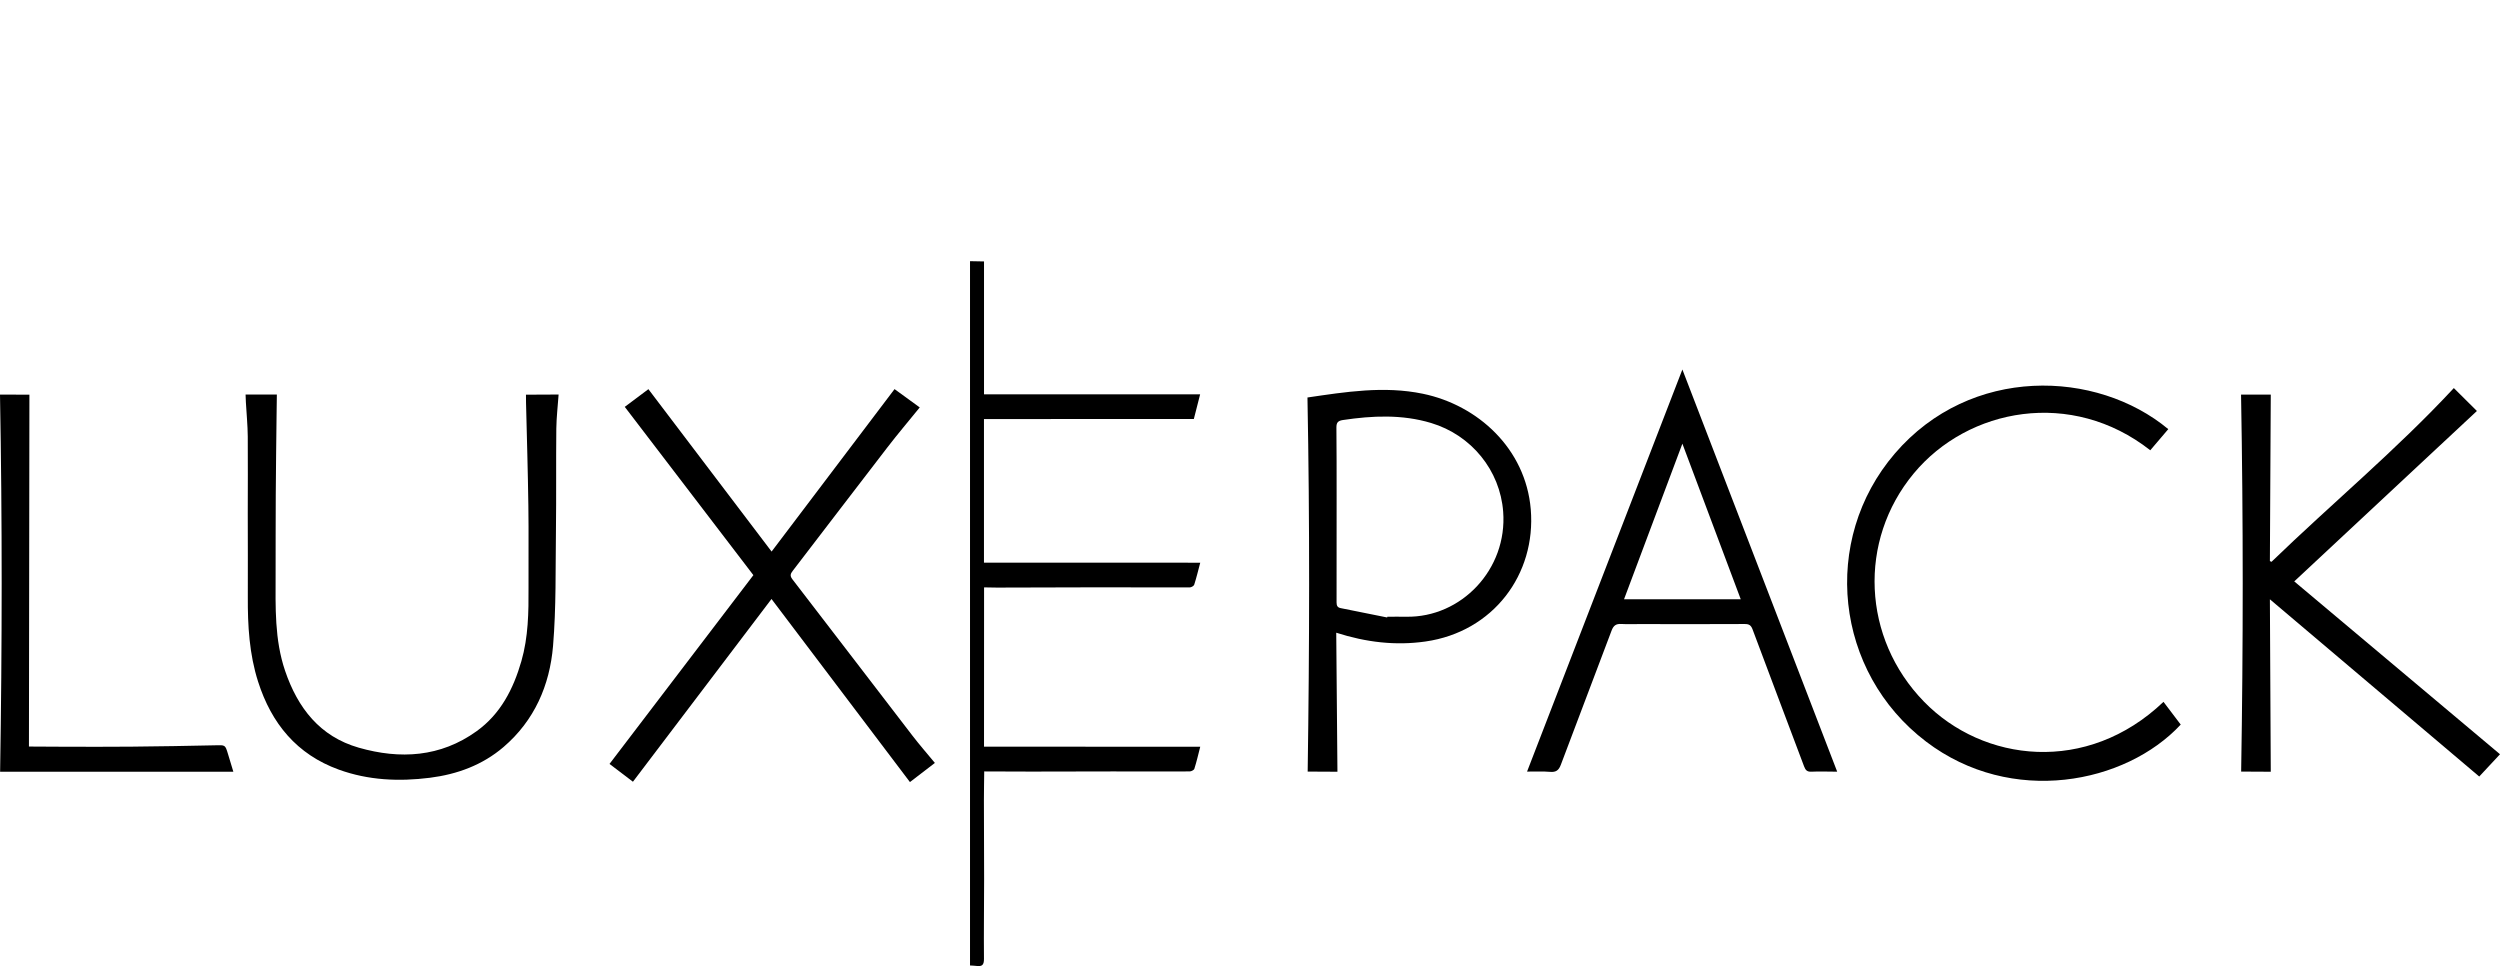<?xml version="1.0" encoding="UTF-8"?> <svg xmlns="http://www.w3.org/2000/svg" xmlns:xlink="http://www.w3.org/1999/xlink" version="1.1" x="0px" y="0px" viewBox="0 0 1086.848 420" style="enable-background:new 0 0 1086.848 420;" xml:space="preserve"> <g id="Livello_1"> <g> <g id="Livello_1-2_00000000208496872559918190000013773639414282401714_"> <g> <path d="M987.192,335.505c-4.39,0-8.78-0.045-12.876-0.068c0.905-54.738,0.928-109.228-0.045-163.898 c4.186,0,8.599,0,12.921,0.023c-0.136,24.235-0.271,48.289-0.385,72.366c0.226,0.113,0.453,0.204,0.701,0.317 c26.159-25.299,54.218-48.583,79.268-75.534c3.372,3.349,6.675,6.63,10.024,9.957c-26.475,24.71-52.838,49.285-79.404,74.086 c29.892,25.118,59.558,50.032,89.451,75.149c-3.191,3.417-6.245,6.675-9.029,9.685c-30.232-25.593-60.305-51.05-91.012-77.05 c0.136,25.344,0.249,49.986,0.385,74.946V335.505z"></path> <path d="M335.423,260.378c-20.162,26.566-40.12,52.905-60.26,79.471c-3.349-2.534-6.902-5.25-10.183-7.739 c20.841-27.358,41.591-54.58,62.545-82.074c-18.601-24.326-37.133-48.583-55.915-73.158c3.168-2.376,6.743-5.046,10.273-7.694 c17.831,23.488,35.572,46.886,53.562,70.601c17.854-23.602,35.572-46.977,53.449-70.624c3.553,2.58,7.219,5.25,10.952,7.965 c-4.797,5.929-9.594,11.563-14.098,17.424c-13.736,17.809-27.358,35.73-41.071,53.562c-0.996,1.29-1.38,2.172-0.204,3.711 c17.447,22.629,34.78,45.348,52.204,67.999c3.077,4.005,6.404,7.807,9.753,11.857c-3.824,2.942-7.377,5.657-10.839,8.327 c-20.049-26.543-40.007-52.928-60.192-79.607L335.423,260.378z"></path> <path d="M427.815,244.606c31.386,0,62.455,0,93.976,0.023c-0.905,3.417-1.652,6.54-2.625,9.572 c-0.181,0.566-1.312,1.177-1.991,1.177c-13.736,0.023-27.471-0.045-41.207-0.045c-14.188,0-28.376,0.068-42.542,0.113 c-1.697,0-3.417-0.045-5.612-0.091c0,22.991,0,45.868-0.023,69.243c31.341,0,62.523,0.023,93.999,0.045 c-0.86,3.372-1.584,6.517-2.557,9.572c-0.181,0.566-1.335,1.154-2.037,1.154c-11.201,0.045-22.402,0-33.603,0 c-11.744,0-23.488,0.045-35.233,0.068c-6.675,0-13.373-0.045-20.479-0.068c-0.045,4.164-0.136,8.282-0.136,12.378 c0,11.473,0.09,22.945,0.09,34.418c0,11.563-0.181,23.126-0.068,34.69c0.023,2.648-0.837,3.394-3.213,3.077 c-0.883-0.113-1.765-0.136-2.851-0.204c0-102.077,0-203.951,0-306.187c2.082,0.045,3.915,0.068,6.087,0.113 c0,19.347,0,38.446,0,57.771c31.341,0,62.387,0,93.954,0c-0.905,3.575-1.765,6.924-2.738,10.726 c-30.254,0-60.554,0-91.238,0.023c0,20.796,0,41.41,0,62.432L427.815,244.606z"></path> <path d="M228.661,171.584c4.639,0,9.029-0.045,14.188-0.068c-0.362,5.091-0.928,9.934-0.996,14.776 c-0.158,14.641,0.023,29.281-0.158,43.922c-0.226,16.881,0.136,33.83-1.267,50.643c-1.448,17.085-8.078,32.381-21.52,43.899 c-9.21,7.875-20.139,11.857-32.019,13.373c-13.441,1.697-26.724,1.109-39.555-3.53c-18.306-6.63-29.304-20.049-35.119-38.22 c-3.847-12.016-4.548-24.416-4.48-36.93c0.068-12.106-0.023-24.213-0.023-36.319c0-11.111,0.091-22.221,0-33.354 c-0.045-4.956-0.543-9.911-0.815-14.867c-0.068-1.064-0.091-2.104-0.136-3.394c4.594,0,8.916,0,13.6,0 c-0.045,2.896-0.091,5.657-0.113,8.418c-0.136,11.744-0.294,23.488-0.362,35.233c-0.068,11.563-0.045,23.126-0.068,34.69 c-0.023,14.075-0.498,28.195,4.141,41.818c5.499,16.134,15.116,28.535,32.019,33.377c17.967,5.137,35.504,4.141,51.231-7.173 c10.432-7.513,15.976-18.352,19.461-30.458c3.01-10.477,3.168-21.226,3.1-31.997c-0.068-11.835,0.113-23.669-0.068-35.504 c-0.204-14.98-0.656-29.96-1.018-44.94c-0.023-0.996,0-1.991-0.023-3.44L228.661,171.584z"></path> <path d="M798.696,335.482c-4.073,0-7.603-0.181-11.111,0c-1.946,0.113-2.648-0.634-3.281-2.308 c-7.445-19.845-14.98-39.668-22.38-59.513c-0.679-1.833-1.516-2.399-3.462-2.376c-15.184,0.091-30.345,0.045-45.529,0.023 c-2.715,0-5.431,0.113-8.124-0.045c-2.218-0.113-3.326,0.634-4.164,2.806c-7.309,19.483-14.776,38.921-22.085,58.404 c-0.928,2.467-2.15,3.304-4.729,3.077c-3.123-0.272-6.291-0.091-9.956-0.113c22.493-58.223,44.872-116.152,67.523-174.805 c22.561,58.608,44.85,116.514,67.297,174.828L798.696,335.482z M706.033,260.514c17.085,0,33.739,0,50.733,0 c-8.463-22.561-16.768-44.714-25.367-67.637C722.8,215.8,714.496,237.953,706.033,260.514L706.033,260.514z"></path> <path d="M581.417,335.505c-4.277,0-8.757-0.045-12.921-0.068c0.792-54.354,0.928-108.413-0.091-162.631 c16.406-2.399,33.196-5.137,50.167-1.629c23.941,4.956,44.691,23.896,46.909,50.213c2.376,28.263-16.293,53.29-45.778,57.499 c-12.966,1.856-25.751,0.362-38.785-3.824c0.181,20.253,0.339,40.166,0.52,60.441L581.417,335.505z M603.05,268.456 c0.023-0.113,0.068-0.226,0.091-0.339c2.715,0,5.408-0.045,8.124,0c24.054,0.453,44.103-20.637,42.225-45.619 c-1.335-18.058-13.871-33.354-31.318-38.604c-12.627-3.802-25.48-3.213-38.378-1.29c-2.218,0.339-2.806,1.177-2.806,3.236 c0.091,9.843,0.091,19.687,0.091,29.53c0,15.523,0.023,31.069-0.023,46.592c0,1.471,0.498,2.172,1.833,2.421 c6.721,1.358,13.419,2.693,20.139,4.051L603.05,268.456z"></path> <path d="M942.637,186.564c-2.693,3.168-5.272,6.178-7.829,9.187c-34.192-26.86-79.177-18.442-102.847,10.092 c-24.258,29.236-22.402,71.597,4.458,99.181c25.706,26.408,70.873,31.816,104.136,0.091c2.512,3.326,5.001,6.608,7.49,9.889 c-23.918,25.729-73.52,35.663-110.699,7.4c-39.758-30.232-45.936-87.55-13.555-125.272 C856.693,158.799,911.432,160.632,942.637,186.564L942.637,186.564z"></path> <path d="M0,171.538c4.254,0,8.554,0.045,12.785,0.045c-0.068,51.027-0.136,101.851-0.204,152.969 c5.951,0.023,11.608,0.068,17.266,0.091c9.119,0,18.261,0.045,27.381-0.045c12.106-0.136,24.213-0.294,36.319-0.588 c4.367-0.113,4.345-0.272,5.567,3.779c0.724,2.421,1.448,4.82,2.331,7.716c-33.965,0-67.705,0-101.398,0 C0.928,280.812,0.996,226.322,0,171.561L0,171.538z"></path> </g> </g> </g> </g> <g id="Livello_2"> </g> </svg> 